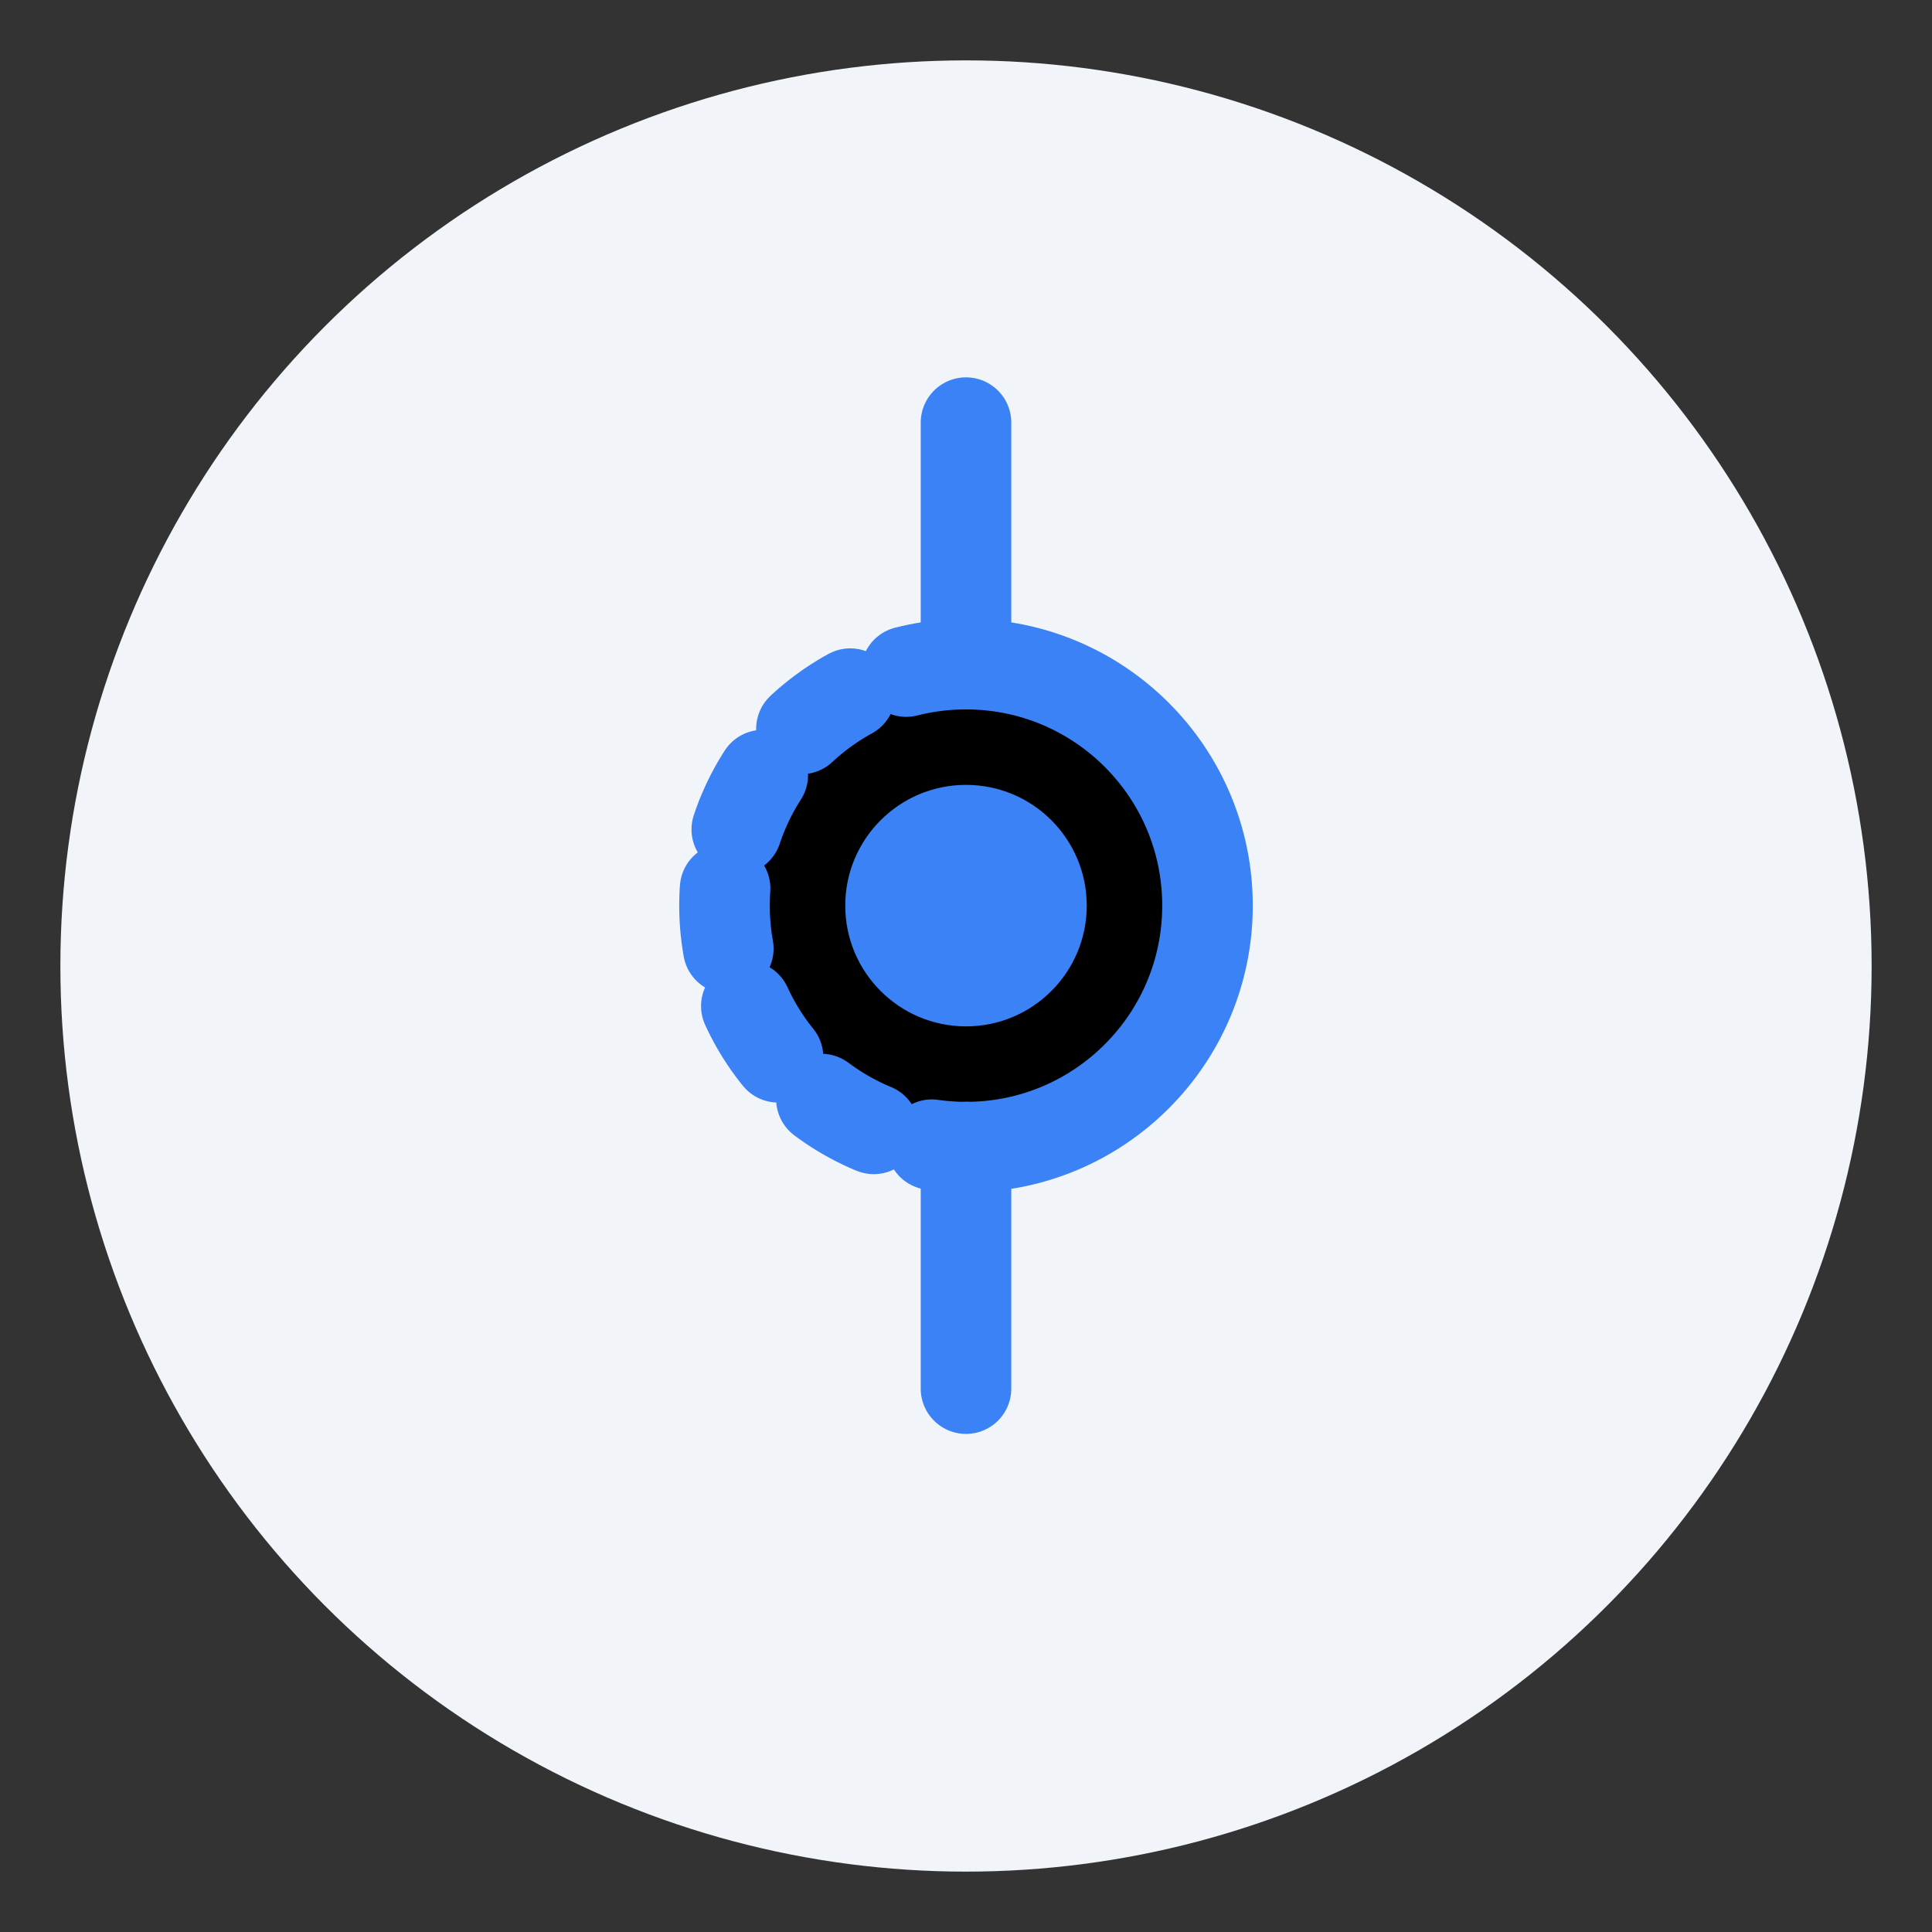 <?xml version="1.0" encoding="UTF-8"?>
<svg width="64" height="64" viewBox="0 0 64 64" xmlns="http://www.w3.org/2000/svg">
  <rect x="0" y="0" width="64" height="64" fill="#333333" stroke="none"/>
  <!-- Pricing Icon -->
  <circle cx="32" cy="32" r="30" fill="#f1f5f9"/>
  <path d="M32 22C36.418 22 40 25.582 40 30C40 34.418 36.418 38 32 38" stroke="#3b82f6" stroke-width="3" stroke-linecap="round"/>
  <path d="M32 22C27.582 22 24 25.582 24 30C24 34.418 27.582 38 32 38" stroke="#3b82f6" stroke-width="3" stroke-linecap="round" stroke-dasharray="2 2"/>
  <path d="M32 14V22" stroke="#3b82f6" stroke-width="3" stroke-linecap="round"/>
  <path d="M32 38V46" stroke="#3b82f6" stroke-width="3" stroke-linecap="round"/>
  <circle cx="32" cy="30" r="4" fill="#3b82f6"/>
</svg>